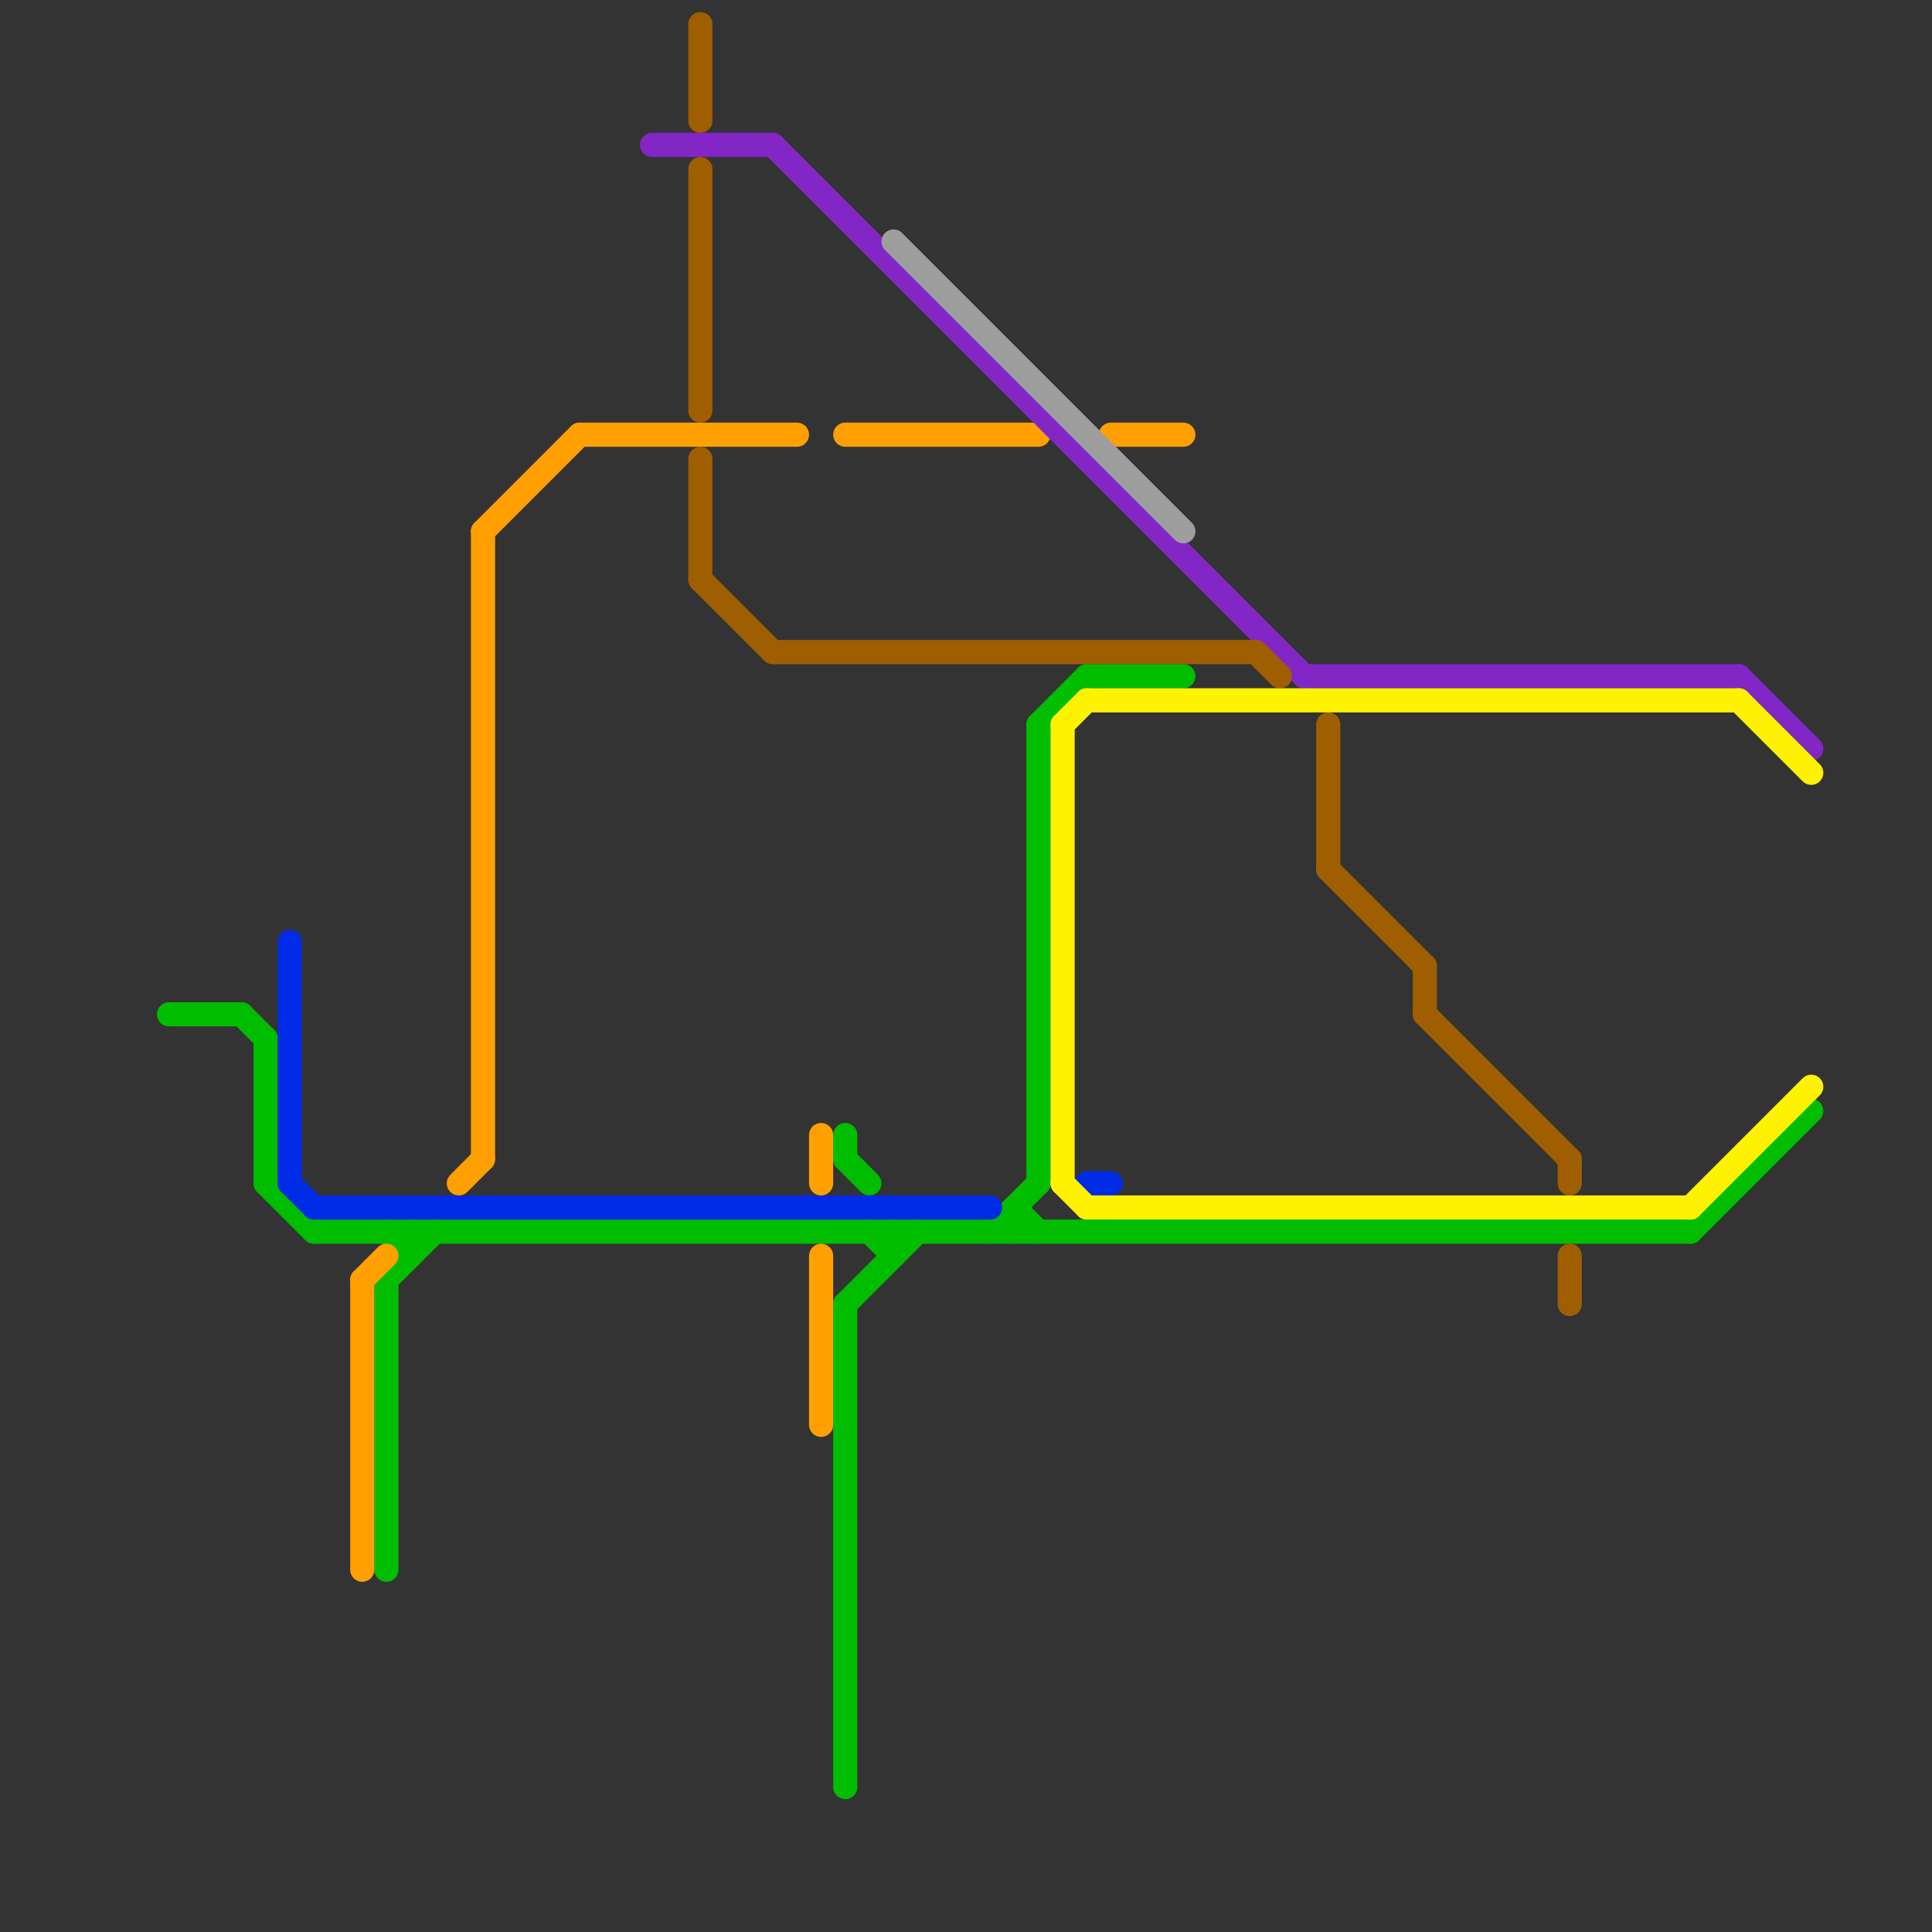 
<svg version="1.1" xmlns="http://www.w3.org/2000/svg" viewBox="0 0 80 80">
<rect x="0" y="0" width="80" height="80" fill="#333333" stroke="none"/>
<style>text { font: 1px Helvetica; font-weight: 600; white-space: pre; dominant-baseline: central; } line { stroke-width: 1; fill: none; stroke-linecap: round; stroke-linejoin: round; } .c0 { stroke: #00bd00 } .c1 { stroke: #002be6 } .c2 { stroke: #ffa000 } .c3 { stroke: #8326c6 } .c4 { stroke: #9f5e00 } .c5 { stroke: #9e9e9e } .c6 { stroke: #fff200 }</style><defs><g id="wm-xf"><circle r="1.2" fill="#000"/><circle r="0.9" fill="#fff"/><circle r="0.6" fill="#000"/><circle r="0.3" fill="#fff"/></g><g id="wm"><circle r="0.6" fill="#000"/><circle r="0.3" fill="#fff"/></g></defs><line class="c0" x1="16" y1="53" x2="18" y2="51"/><line class="c0" x1="43" y1="30" x2="45" y2="28"/><line class="c0" x1="37" y1="51" x2="37" y2="52"/><line class="c0" x1="41" y1="51" x2="43" y2="49"/><line class="c0" x1="17" y1="51" x2="17" y2="52"/><line class="c0" x1="35" y1="47" x2="35" y2="48"/><line class="c0" x1="16" y1="53" x2="16" y2="65"/><line class="c0" x1="35" y1="54" x2="35" y2="74"/><line class="c0" x1="42" y1="50" x2="43" y2="51"/><line class="c0" x1="11" y1="43" x2="11" y2="49"/><line class="c0" x1="35" y1="48" x2="36" y2="49"/><line class="c0" x1="16" y1="51" x2="17" y2="52"/><line class="c0" x1="35" y1="54" x2="38" y2="51"/><line class="c0" x1="36" y1="51" x2="37" y2="52"/><line class="c0" x1="45" y1="28" x2="49" y2="28"/><line class="c0" x1="7" y1="42" x2="10" y2="42"/><line class="c0" x1="13" y1="51" x2="70" y2="51"/><line class="c0" x1="70" y1="51" x2="75" y2="46"/><line class="c0" x1="11" y1="49" x2="13" y2="51"/><line class="c0" x1="42" y1="50" x2="42" y2="51"/><line class="c0" x1="10" y1="42" x2="11" y2="43"/><line class="c0" x1="43" y1="30" x2="43" y2="49"/><line class="c1" x1="13" y1="50" x2="41" y2="50"/><line class="c1" x1="45" y1="49" x2="46" y2="49"/><line class="c1" x1="12" y1="49" x2="13" y2="50"/><line class="c1" x1="12" y1="39" x2="12" y2="49"/><line class="c2" x1="34" y1="47" x2="34" y2="49"/><line class="c2" x1="35" y1="18" x2="43" y2="18"/><line class="c2" x1="15" y1="53" x2="16" y2="52"/><line class="c2" x1="20" y1="22" x2="20" y2="48"/><line class="c2" x1="46" y1="18" x2="49" y2="18"/><line class="c2" x1="24" y1="18" x2="33" y2="18"/><line class="c2" x1="34" y1="52" x2="34" y2="59"/><line class="c2" x1="20" y1="22" x2="24" y2="18"/><line class="c2" x1="19" y1="49" x2="20" y2="48"/><line class="c2" x1="15" y1="53" x2="15" y2="65"/><line class="c3" x1="27" y1="6" x2="32" y2="6"/><line class="c3" x1="72" y1="28" x2="75" y2="31"/><line class="c3" x1="32" y1="6" x2="54" y2="28"/><line class="c3" x1="54" y1="28" x2="72" y2="28"/><line class="c4" x1="52" y1="27" x2="53" y2="28"/><line class="c4" x1="29" y1="1" x2="29" y2="5"/><line class="c4" x1="59" y1="42" x2="65" y2="48"/><line class="c4" x1="55" y1="30" x2="55" y2="36"/><line class="c4" x1="32" y1="27" x2="52" y2="27"/><line class="c4" x1="65" y1="48" x2="65" y2="49"/><line class="c4" x1="29" y1="7" x2="29" y2="17"/><line class="c4" x1="55" y1="36" x2="59" y2="40"/><line class="c4" x1="29" y1="24" x2="32" y2="27"/><line class="c4" x1="65" y1="52" x2="65" y2="54"/><line class="c4" x1="59" y1="40" x2="59" y2="42"/><line class="c4" x1="29" y1="19" x2="29" y2="24"/><line class="c5" x1="37" y1="10" x2="49" y2="22"/><line class="c6" x1="44" y1="49" x2="45" y2="50"/><line class="c6" x1="70" y1="50" x2="75" y2="45"/><line class="c6" x1="45" y1="50" x2="70" y2="50"/><line class="c6" x1="44" y1="30" x2="44" y2="49"/><line class="c6" x1="44" y1="30" x2="45" y2="29"/><line class="c6" x1="45" y1="29" x2="72" y2="29"/><line class="c6" x1="72" y1="29" x2="75" y2="32"/>
</svg>
